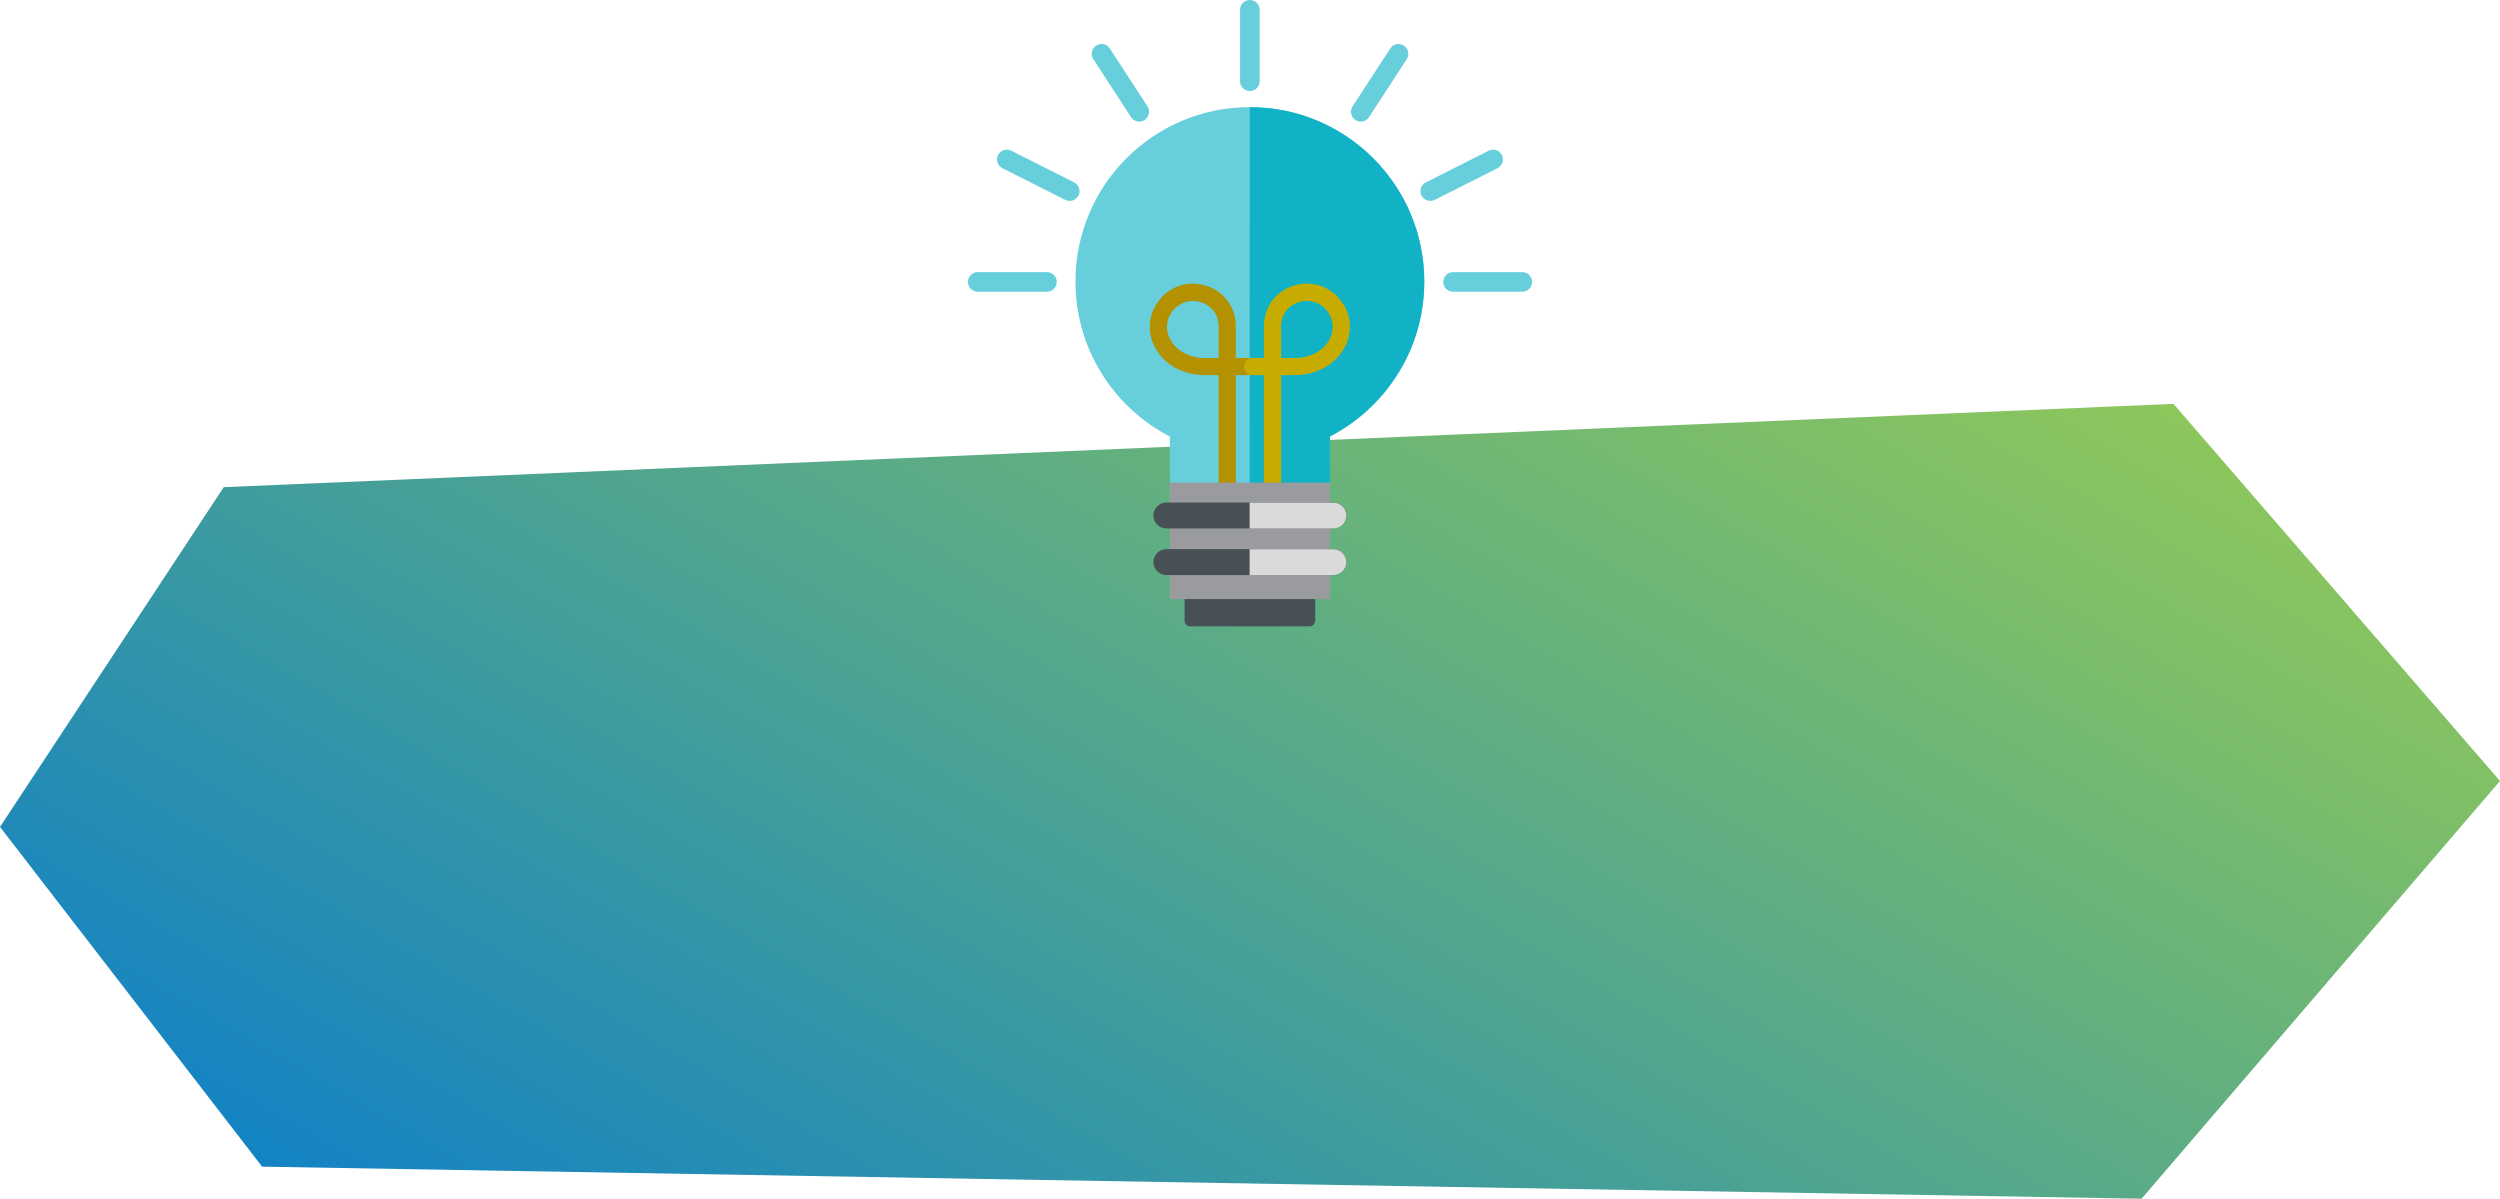 <?xml version="1.0" encoding="UTF-8"?>
<svg xmlns="http://www.w3.org/2000/svg" xmlns:xlink="http://www.w3.org/1999/xlink" viewBox="0 0 390 187">
  <defs>
    <linearGradient id="_名称未設定グラデーション_784" data-name="名称未設定グラデーション 784" x1="131.97" y1="234.59" x2="258.04" y2="16.22" gradientUnits="userSpaceOnUse">
      <stop offset="0" stop-color="#1383c4"/>
      <stop offset=".44" stop-color="#4aa294"/>
      <stop offset="1" stop-color="#8dc75b"/>
    </linearGradient>
  </defs>
  <g style="isolation: isolate;">
    <g id="_レイヤー_2" data-name="レイヤー 2">
      <g id="design">
        <polygon points="34.9 76 0 129 40.89 182 334.08 187 390 121.83 339.06 63 34.9 76" style="fill: url(#_名称未設定グラデーション_784); stroke-width: 0px;"/>
        <g>
          <g>
            <circle cx="194.98" cy="43.92" r="27.21" style="fill: #67cedb; stroke-width: 0px;"/>
            <rect x="182.5" y="59.49" width="24.97" height="18.35" style="fill: #67cedb; stroke-width: 0px;"/>
            <path d="M194.98,16.71s-.04,61.13-.04,61.13h12.52v-9.75c8.74-4.53,14.73-13.64,14.73-24.16,0-15.03-12.18-27.21-27.21-27.21Z" style="fill: #12b2c6; stroke-width: 0px;"/>
            <g style="mix-blend-mode: multiply;">
              <path d="M191.45,77.57c-.74,0-1.34-.6-1.34-1.34v-17.71h-2.06c-3.4,0-6.32-1.56-7.79-4.18-1.22-2.17-1.19-4.71.08-6.79,1.63-2.68,4.62-3.88,7.61-3.04,2.94.82,4.84,3.34,4.84,6.4v4.93h1.77c.74,0,1.34.6,1.34,1.34s-.6,1.34-1.34,1.34h-1.77v17.71c0,.74-.6,1.34-1.34,1.34ZM186.11,46.95c-1.21,0-2.58.51-3.48,2-.77,1.26-.78,2.75-.03,4.09.99,1.76,3.03,2.82,5.45,2.82h2.06v-4.93c0-2.22-1.49-3.43-2.88-3.82-.34-.1-.72-.15-1.12-.15Z" style="fill: #b39100; stroke-width: 0px;"/>
              <path d="M198.51,77.57c-.74,0-1.34-.6-1.34-1.34v-17.71h-1.77c-.74,0-1.34-.6-1.34-1.34s.6-1.34,1.34-1.34h1.77v-4.93c0-3.06,1.9-5.57,4.84-6.4,3-.84,5.98.35,7.61,3.04,1.27,2.08,1.3,4.62.07,6.79-1.47,2.62-4.38,4.18-7.78,4.18h-2.06v17.71c0,.74-.6,1.34-1.34,1.34ZM199.85,55.85h2.06c2.42,0,4.46-1.05,5.45-2.81.75-1.33.74-2.82-.03-4.09-1.2-1.98-3.23-2.24-4.6-1.85-1.39.39-2.88,1.6-2.88,3.82v4.93Z" style="fill: #c6ac00; stroke-width: 0px;"/>
            </g>
            <path d="M184.8,84.14h20.37v12.68c0,.49-.4.89-.89.89h-18.59c-.49,0-.89-.4-.89-.89v-12.68h0Z" style="fill: #475054; stroke-width: 0px;"/>
            <path d="M182.5,75.29h24.97v17.97c0,.1-.08.19-.19.19h-24.59c-.1,0-.19-.08-.19-.19v-17.97h0Z" style="fill: #9a9b9e; stroke-width: 0px;"/>
            <path d="M208.01,82.44h-26.06c-1.11,0-2.02-.91-2.02-2.02s.91-2.02,2.02-2.02h26.06c1.11,0,2.02.91,2.02,2.02s-.91,2.02-2.02,2.02Z" style="fill: #475054; stroke-width: 0px;"/>
            <path d="M208.01,89.71h-26.06c-1.11,0-2.02-.91-2.02-2.02s.91-2.02,2.02-2.02h26.06c1.11,0,2.02.91,2.02,2.02s-.91,2.02-2.02,2.02Z" style="fill: #475054; stroke-width: 0px;"/>
            <path d="M208.01,78.41h-13.07v4.04h13.07c1.11,0,2.02-.91,2.02-2.02s-.91-2.02-2.02-2.02Z" style="fill: #dadadb; stroke-width: 0px;"/>
            <path d="M208.01,85.67h-13.07v4.04h13.07c1.11,0,2.02-.91,2.02-2.02s-.91-2.02-2.02-2.02Z" style="fill: #dadadb; stroke-width: 0px;"/>
          </g>
          <path d="M194.98,14.2c-.85,0-1.53-.68-1.53-1.53V1.53c0-.84.68-1.53,1.53-1.53s1.53.68,1.53,1.53v11.14c0,.84-.68,1.53-1.53,1.53Z" style="fill: #67cedb; stroke-width: 0px;"/>
          <path d="M163.32,45.51h-10.79c-.85,0-1.53-.68-1.53-1.53s.68-1.53,1.53-1.53h10.79c.85,0,1.53.68,1.53,1.53s-.68,1.53-1.53,1.53Z" style="fill: #67cedb; stroke-width: 0px;"/>
          <path d="M177.72,18.97c-.5,0-.99-.25-1.28-.7l-5.88-9.04c-.46-.71-.26-1.66.45-2.12.72-.46,1.66-.26,2.12.45l5.88,9.04c.46.71.26,1.66-.45,2.12-.26.17-.55.25-.83.25Z" style="fill: #67cedb; stroke-width: 0px;"/>
          <path d="M166.87,31.34c-.23,0-.47-.05-.69-.16l-9.8-4.94c-.76-.38-1.06-1.3-.68-2.05.38-.76,1.3-1.06,2.06-.68l9.8,4.94c.76.38,1.06,1.3.68,2.05-.27.53-.81.84-1.37.84Z" style="fill: #67cedb; stroke-width: 0px;"/>
          <path d="M237.47,45.51h-10.79c-.85,0-1.53-.68-1.53-1.53s.68-1.53,1.53-1.53h10.79c.85,0,1.53.68,1.53,1.53s-.68,1.53-1.53,1.53Z" style="fill: #67cedb; stroke-width: 0px;"/>
          <path d="M212.28,18.97c-.28,0-.57-.08-.83-.25-.71-.46-.91-1.41-.45-2.12l5.88-9.04c.46-.71,1.4-.91,2.12-.45.71.46.91,1.41.45,2.12l-5.88,9.04c-.29.45-.78.7-1.28.7Z" style="fill: #67cedb; stroke-width: 0px;"/>
          <path d="M223.13,31.34c-.56,0-1.1-.31-1.37-.84-.38-.76-.08-1.67.68-2.05l9.79-4.94c.76-.38,1.68-.08,2.06.68.38.76.08,1.67-.68,2.05l-9.79,4.94c-.22.11-.46.16-.69.16Z" style="fill: #67cedb; stroke-width: 0px;"/>
        </g>
      </g>
    </g>
  </g>
</svg>
